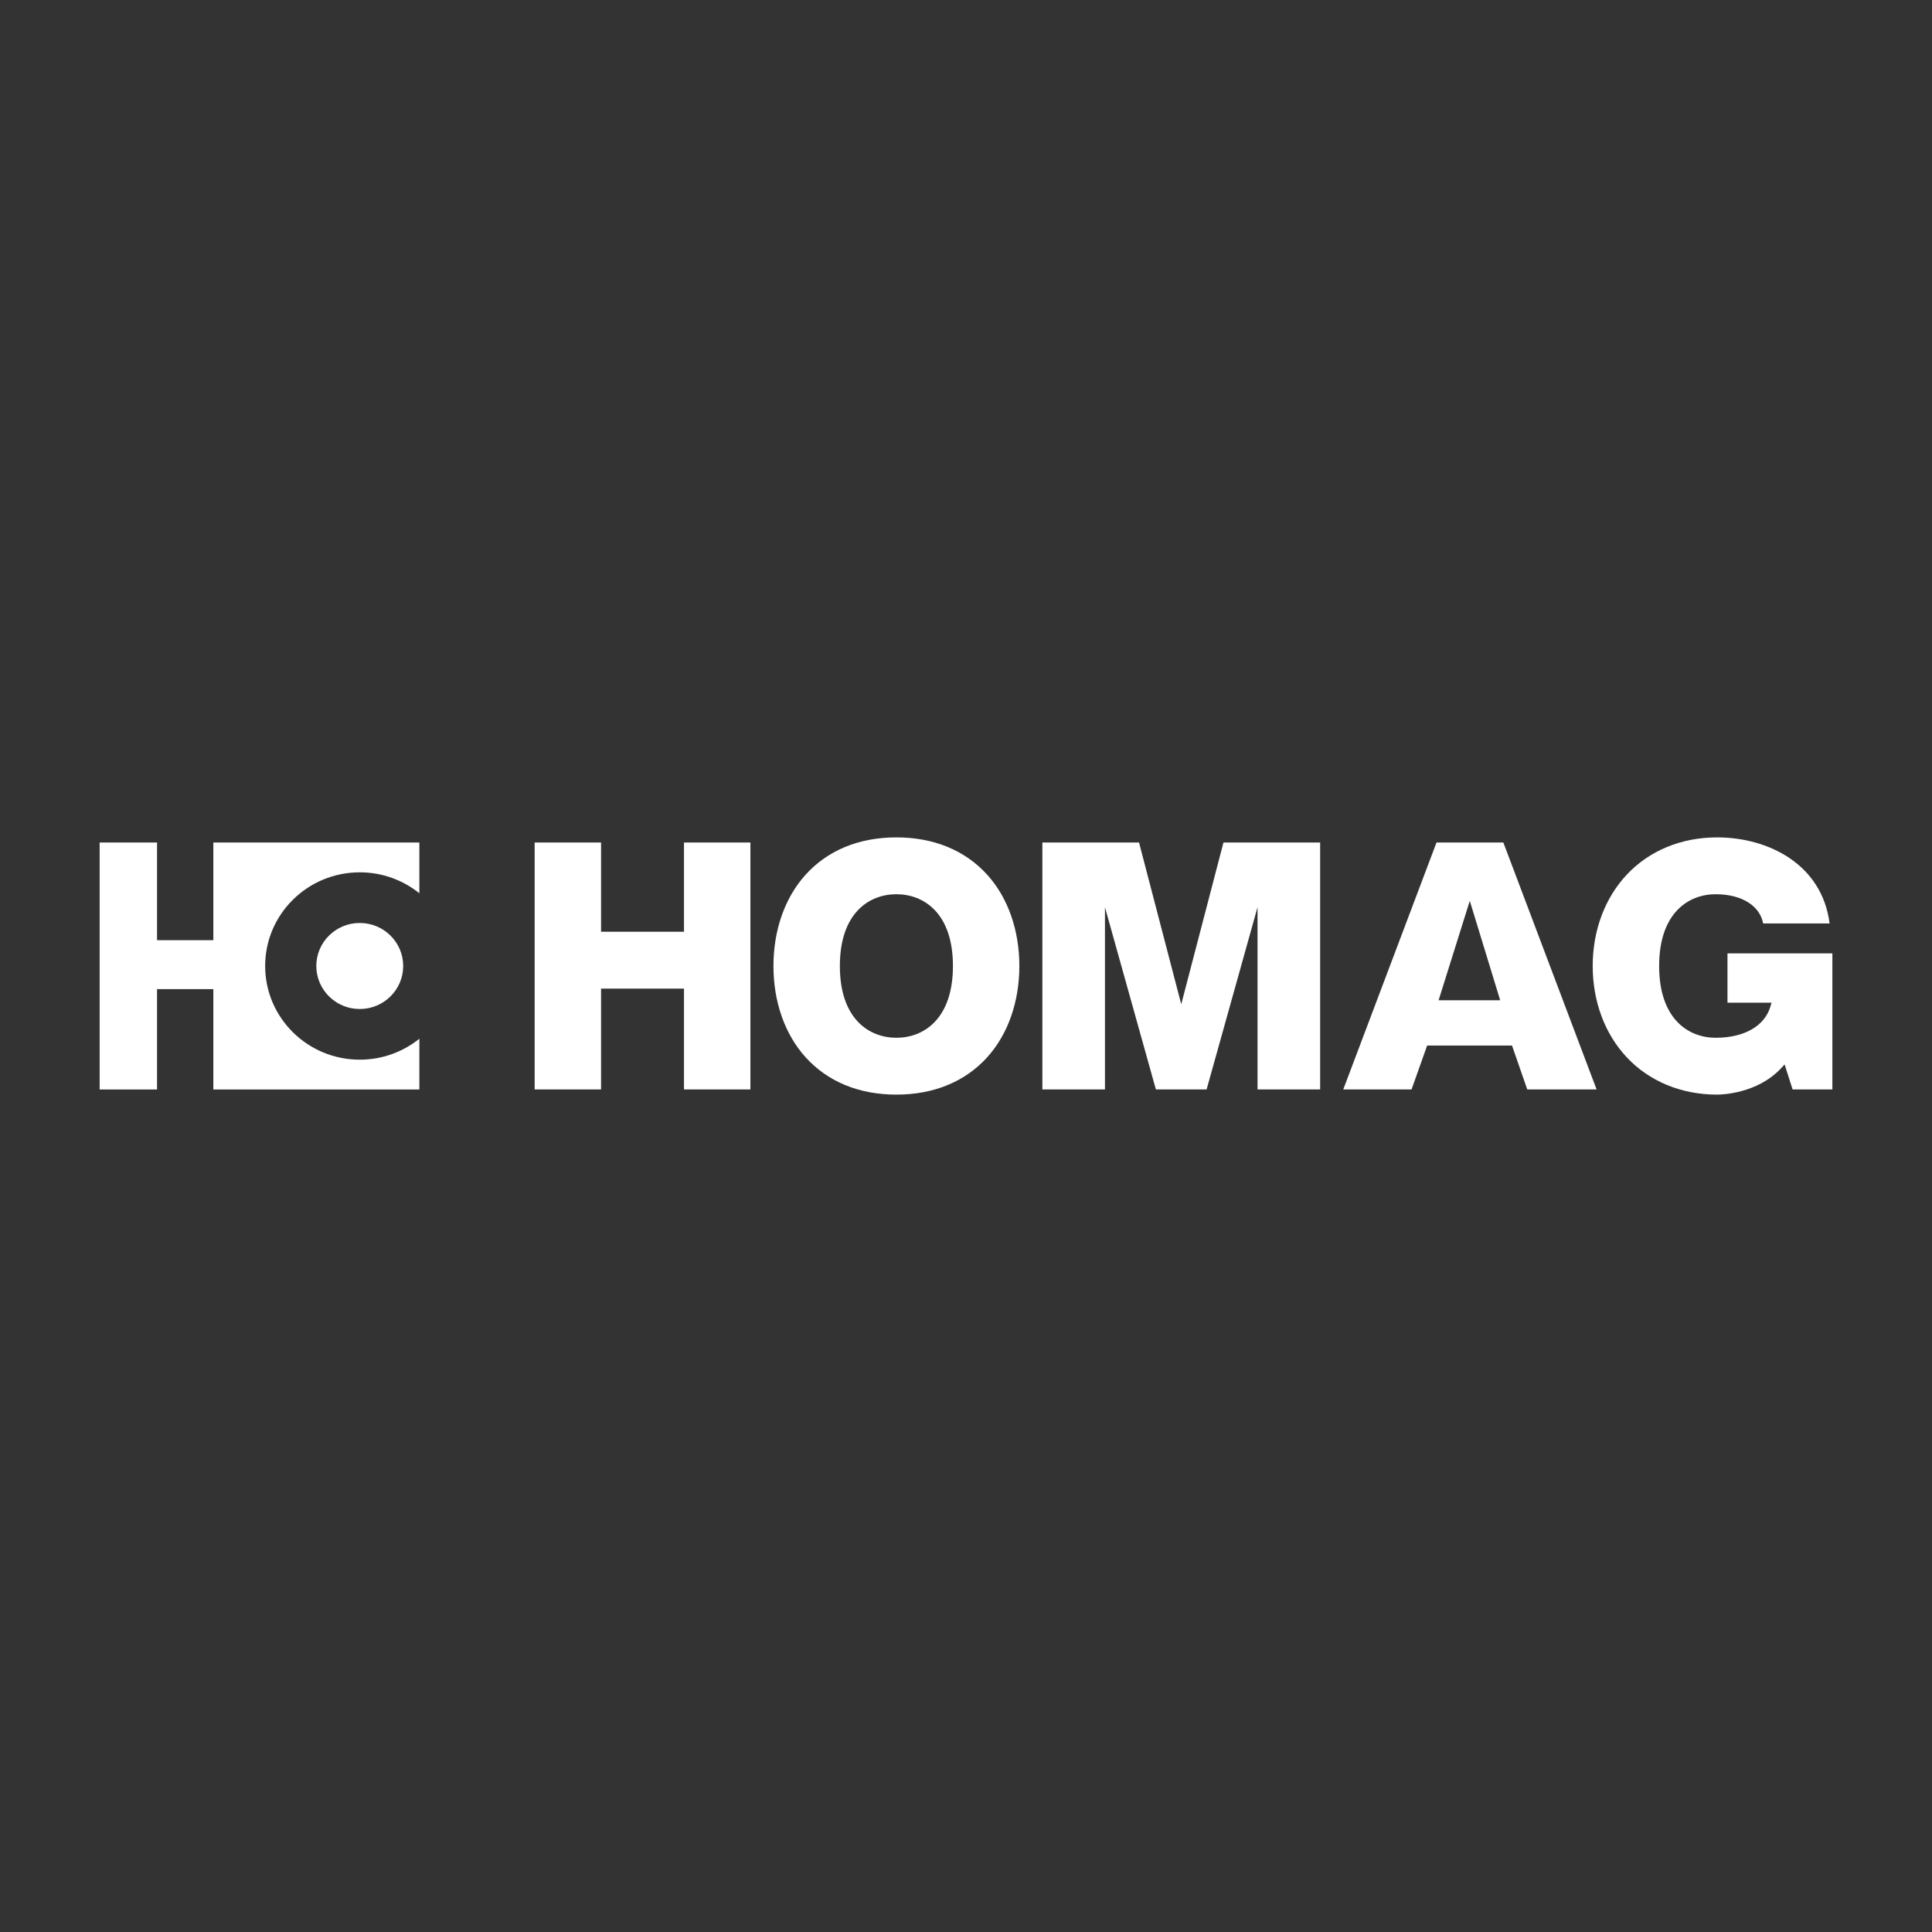 <?xml version="1.0" encoding="UTF-8"?> <svg xmlns="http://www.w3.org/2000/svg" id="a" viewBox="0 0 446 446"><rect x="0" y="0" width="446" height="446" fill="#333333" stroke="none"/><rect width="446" height="446" fill="none" stroke-width="0"></rect><path d="M346.316,230.914h-14.218l7.2-22.957,7.018,22.957ZM206.933,239.568c-6.309,0-13.051-4.35-13.051-16.57,0-12.216,6.742-16.567,13.051-16.567s13.051,4.35,13.051,16.567c0,12.219-6.742,16.57-13.051,16.57ZM157.898,251.502h15.331v-57.007h-15.331v20.594h-19.144v-20.594h-15.331v57.007h15.331v-23.286h19.144l0,23.286ZM290.3,251.502h14.453v-57.007h-22.321l-9.743,37.338-9.743-37.338h-22.318v57.007h14.45v-42.073l11.759,42.073h11.703l11.759-42.073v42.073ZM352.566,251.502h16.009l-21.528-57.007h-15.431l-21.528,57.007h15.764l3.6-10.139h19.593l3.522,10.139ZM206.933,193.309c-8.633,0-15.892,2.993-20.998,8.661-4.763,5.288-7.385,12.756-7.385,21.029,0,8.276,2.625,15.744,7.385,21.032,5.102,5.667,12.362,8.661,20.998,8.661,8.636,0,15.892-2.993,20.998-8.661,4.763-5.288,7.385-12.756,7.385-21.032,0-8.272-2.625-15.744-7.385-21.029-5.105-5.664-12.365-8.661-20.998-8.661ZM396.377,193.309c-8.26,0-15.679,3.074-20.885,8.654-5.042,5.406-7.818,12.878-7.818,21.035,0,8.161,2.775,15.629,7.818,21.035,5.206,5.58,12.625,8.658,20.885,8.658.931,0,9.248-.171,14.773-6.077l.825-.882,1.847,5.767h9.179v-31.416h-24.215v11.381h10.173l-.263.894c-1.336,4.515-6.058,7.21-12.634,7.21-6.309,0-13.051-4.35-13.051-16.57,0-12.216,6.742-16.567,13.051-16.567,5.971,0,10.188,2.627,10.96,6.748h15.338c-1.747-13.716-14.209-19.871-25.981-19.871Z" fill="#fff" stroke-width="0"></path><path d="M96.809,239.789c-3.754,3.021-8.542,4.835-13.76,4.835-12.06,0-21.838-9.682-21.838-21.625,0-11.943,9.778-21.625,21.838-21.625,5.218,0,10.003,1.813,13.76,4.835v-11.713h-47.558v22.541h-12.998v-22.541h-13.252v57.007h13.252v-23.159h12.998v23.134h0v.025h47.558v-11.713ZM83.049,232.929c5.538,0,10.028-4.447,10.028-9.931s-4.488-9.931-10.028-9.931c-5.541,0-10.028,4.447-10.028,9.931s4.491,9.931,10.028,9.931Z" fill="#fff" stroke-width="0"></path></svg> 